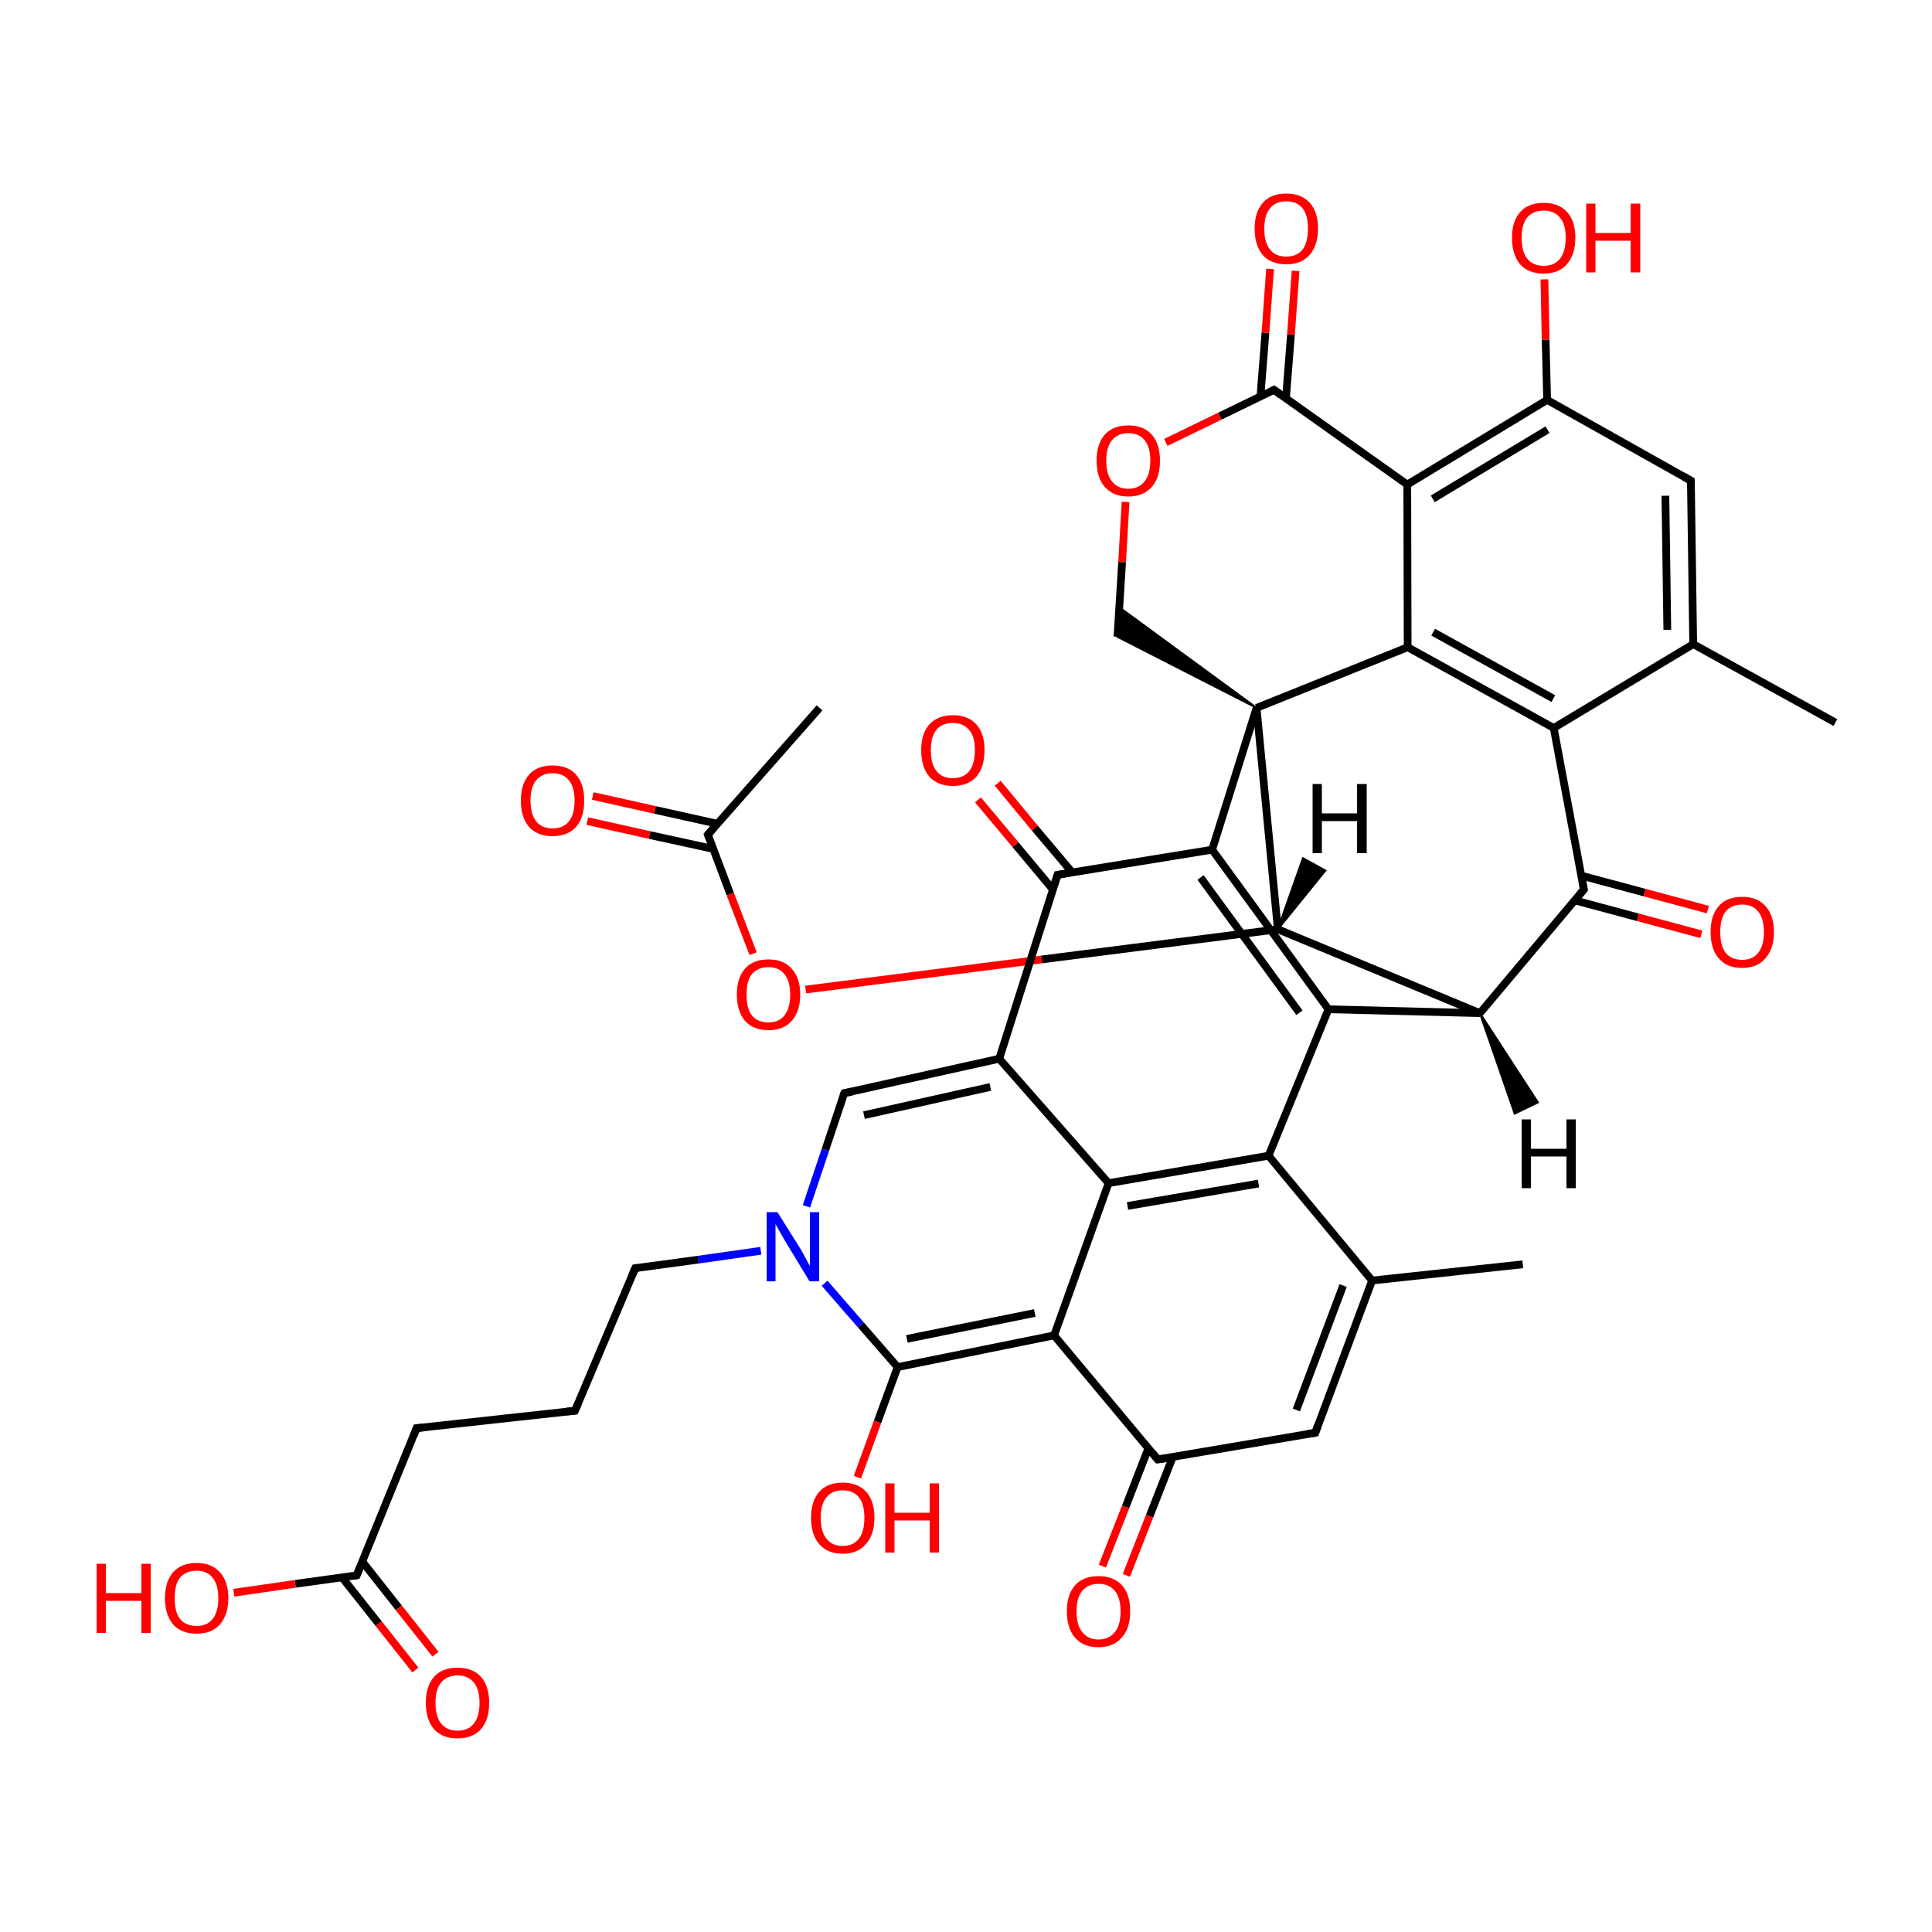 
<svg version='1.1' baseProfile='full'
              xmlns='http://www.w3.org/2000/svg'
                      xmlns:rdkit='http://www.rdkit.org/xml'
                      xmlns:xlink='http://www.w3.org/1999/xlink'
                  xml:space='preserve'
width='500px' height='500px' viewBox='0 0 500 500'>
<!-- END OF HEADER -->
<rect style='opacity:1.0;fill:#FFFFFF;stroke:none' width='500.0' height='500.0' x='0.0' y='0.0'> </rect>
<path class='bond-0 atom-0 atom-1' d='M 212.1,183.2 L 183.2,216.0' style='fill:none;fill-rule:evenodd;stroke:#000000;stroke-width:2.0px;stroke-linecap:butt;stroke-linejoin:miter;stroke-opacity:1' />
<path class='bond-1 atom-1 atom-2' d='M 185.7,213.2 L 169.5,209.6' style='fill:none;fill-rule:evenodd;stroke:#000000;stroke-width:2.0px;stroke-linecap:butt;stroke-linejoin:miter;stroke-opacity:1' />
<path class='bond-1 atom-1 atom-2' d='M 169.5,209.6 L 153.4,206.0' style='fill:none;fill-rule:evenodd;stroke:#FF0000;stroke-width:2.0px;stroke-linecap:butt;stroke-linejoin:miter;stroke-opacity:1' />
<path class='bond-1 atom-1 atom-2' d='M 184.6,219.7 L 168.1,216.1' style='fill:none;fill-rule:evenodd;stroke:#000000;stroke-width:2.0px;stroke-linecap:butt;stroke-linejoin:miter;stroke-opacity:1' />
<path class='bond-1 atom-1 atom-2' d='M 168.1,216.1 L 152.0,212.5' style='fill:none;fill-rule:evenodd;stroke:#FF0000;stroke-width:2.0px;stroke-linecap:butt;stroke-linejoin:miter;stroke-opacity:1' />
<path class='bond-2 atom-1 atom-3' d='M 183.2,216.0 L 189.0,231.4' style='fill:none;fill-rule:evenodd;stroke:#000000;stroke-width:2.0px;stroke-linecap:butt;stroke-linejoin:miter;stroke-opacity:1' />
<path class='bond-2 atom-1 atom-3' d='M 189.0,231.4 L 194.9,246.8' style='fill:none;fill-rule:evenodd;stroke:#FF0000;stroke-width:2.0px;stroke-linecap:butt;stroke-linejoin:miter;stroke-opacity:1' />
<path class='bond-3 atom-3 atom-4' d='M 208.5,256.1 L 269.6,248.3' style='fill:none;fill-rule:evenodd;stroke:#FF0000;stroke-width:2.0px;stroke-linecap:butt;stroke-linejoin:miter;stroke-opacity:1' />
<path class='bond-3 atom-3 atom-4' d='M 269.6,248.3 L 330.7,240.5' style='fill:none;fill-rule:evenodd;stroke:#000000;stroke-width:2.0px;stroke-linecap:butt;stroke-linejoin:miter;stroke-opacity:1' />
<path class='bond-4 atom-4 atom-5' d='M 330.7,240.5 L 383.0,262.2' style='fill:none;fill-rule:evenodd;stroke:#000000;stroke-width:2.0px;stroke-linecap:butt;stroke-linejoin:miter;stroke-opacity:1' />
<path class='bond-5 atom-5 atom-6' d='M 383.0,262.2 L 409.9,230.2' style='fill:none;fill-rule:evenodd;stroke:#000000;stroke-width:2.0px;stroke-linecap:butt;stroke-linejoin:miter;stroke-opacity:1' />
<path class='bond-6 atom-6 atom-7' d='M 407.5,233.0 L 423.9,237.4' style='fill:none;fill-rule:evenodd;stroke:#000000;stroke-width:2.0px;stroke-linecap:butt;stroke-linejoin:miter;stroke-opacity:1' />
<path class='bond-6 atom-6 atom-7' d='M 423.9,237.4 L 440.3,241.8' style='fill:none;fill-rule:evenodd;stroke:#FF0000;stroke-width:2.0px;stroke-linecap:butt;stroke-linejoin:miter;stroke-opacity:1' />
<path class='bond-6 atom-6 atom-7' d='M 409.2,226.6 L 425.6,231.0' style='fill:none;fill-rule:evenodd;stroke:#000000;stroke-width:2.0px;stroke-linecap:butt;stroke-linejoin:miter;stroke-opacity:1' />
<path class='bond-6 atom-6 atom-7' d='M 425.6,231.0 L 442.0,235.4' style='fill:none;fill-rule:evenodd;stroke:#FF0000;stroke-width:2.0px;stroke-linecap:butt;stroke-linejoin:miter;stroke-opacity:1' />
<path class='bond-7 atom-6 atom-8' d='M 409.9,230.2 L 402.1,188.4' style='fill:none;fill-rule:evenodd;stroke:#000000;stroke-width:2.0px;stroke-linecap:butt;stroke-linejoin:miter;stroke-opacity:1' />
<path class='bond-8 atom-8 atom-9' d='M 402.1,188.4 L 364.3,167.5' style='fill:none;fill-rule:evenodd;stroke:#000000;stroke-width:2.0px;stroke-linecap:butt;stroke-linejoin:miter;stroke-opacity:1' />
<path class='bond-8 atom-8 atom-9' d='M 402.0,180.8 L 370.9,163.6' style='fill:none;fill-rule:evenodd;stroke:#000000;stroke-width:2.0px;stroke-linecap:butt;stroke-linejoin:miter;stroke-opacity:1' />
<path class='bond-9 atom-9 atom-10' d='M 364.3,167.5 L 364.2,125.4' style='fill:none;fill-rule:evenodd;stroke:#000000;stroke-width:2.0px;stroke-linecap:butt;stroke-linejoin:miter;stroke-opacity:1' />
<path class='bond-10 atom-10 atom-11' d='M 364.2,125.4 L 400.4,103.5' style='fill:none;fill-rule:evenodd;stroke:#000000;stroke-width:2.0px;stroke-linecap:butt;stroke-linejoin:miter;stroke-opacity:1' />
<path class='bond-10 atom-10 atom-11' d='M 370.8,129.1 L 400.5,111.2' style='fill:none;fill-rule:evenodd;stroke:#000000;stroke-width:2.0px;stroke-linecap:butt;stroke-linejoin:miter;stroke-opacity:1' />
<path class='bond-11 atom-11 atom-12' d='M 400.4,103.5 L 400.0,87.9' style='fill:none;fill-rule:evenodd;stroke:#000000;stroke-width:2.0px;stroke-linecap:butt;stroke-linejoin:miter;stroke-opacity:1' />
<path class='bond-11 atom-11 atom-12' d='M 400.0,87.9 L 399.7,72.3' style='fill:none;fill-rule:evenodd;stroke:#FF0000;stroke-width:2.0px;stroke-linecap:butt;stroke-linejoin:miter;stroke-opacity:1' />
<path class='bond-12 atom-11 atom-13' d='M 400.4,103.5 L 437.6,124.4' style='fill:none;fill-rule:evenodd;stroke:#000000;stroke-width:2.0px;stroke-linecap:butt;stroke-linejoin:miter;stroke-opacity:1' />
<path class='bond-13 atom-13 atom-14' d='M 437.6,124.4 L 438.2,166.7' style='fill:none;fill-rule:evenodd;stroke:#000000;stroke-width:2.0px;stroke-linecap:butt;stroke-linejoin:miter;stroke-opacity:1' />
<path class='bond-13 atom-13 atom-14' d='M 431.0,128.3 L 431.5,163.0' style='fill:none;fill-rule:evenodd;stroke:#000000;stroke-width:2.0px;stroke-linecap:butt;stroke-linejoin:miter;stroke-opacity:1' />
<path class='bond-14 atom-14 atom-15' d='M 438.2,166.7 L 475.0,187.0' style='fill:none;fill-rule:evenodd;stroke:#000000;stroke-width:2.0px;stroke-linecap:butt;stroke-linejoin:miter;stroke-opacity:1' />
<path class='bond-15 atom-10 atom-16' d='M 364.2,125.4 L 329.7,100.9' style='fill:none;fill-rule:evenodd;stroke:#000000;stroke-width:2.0px;stroke-linecap:butt;stroke-linejoin:miter;stroke-opacity:1' />
<path class='bond-16 atom-16 atom-17' d='M 332.8,103.2 L 334.1,86.6' style='fill:none;fill-rule:evenodd;stroke:#000000;stroke-width:2.0px;stroke-linecap:butt;stroke-linejoin:miter;stroke-opacity:1' />
<path class='bond-16 atom-16 atom-17' d='M 334.1,86.6 L 335.3,70.1' style='fill:none;fill-rule:evenodd;stroke:#FF0000;stroke-width:2.0px;stroke-linecap:butt;stroke-linejoin:miter;stroke-opacity:1' />
<path class='bond-16 atom-16 atom-17' d='M 326.2,102.6 L 327.5,86.1' style='fill:none;fill-rule:evenodd;stroke:#000000;stroke-width:2.0px;stroke-linecap:butt;stroke-linejoin:miter;stroke-opacity:1' />
<path class='bond-16 atom-16 atom-17' d='M 327.5,86.1 L 328.7,69.6' style='fill:none;fill-rule:evenodd;stroke:#FF0000;stroke-width:2.0px;stroke-linecap:butt;stroke-linejoin:miter;stroke-opacity:1' />
<path class='bond-17 atom-16 atom-18' d='M 329.7,100.9 L 315.7,107.7' style='fill:none;fill-rule:evenodd;stroke:#000000;stroke-width:2.0px;stroke-linecap:butt;stroke-linejoin:miter;stroke-opacity:1' />
<path class='bond-17 atom-16 atom-18' d='M 315.7,107.7 L 301.7,114.5' style='fill:none;fill-rule:evenodd;stroke:#FF0000;stroke-width:2.0px;stroke-linecap:butt;stroke-linejoin:miter;stroke-opacity:1' />
<path class='bond-18 atom-18 atom-19' d='M 291.3,129.9 L 290.4,145.5' style='fill:none;fill-rule:evenodd;stroke:#FF0000;stroke-width:2.0px;stroke-linecap:butt;stroke-linejoin:miter;stroke-opacity:1' />
<path class='bond-18 atom-18 atom-19' d='M 290.4,145.5 L 289.2,164.8' style='fill:none;fill-rule:evenodd;stroke:#000000;stroke-width:2.0px;stroke-linecap:butt;stroke-linejoin:miter;stroke-opacity:1' />
<path class='bond-19 atom-20 atom-19' d='M 325.2,183.2 L 289.2,164.8 L 289.7,157.2 Z' style='fill:#000000;fill-rule:evenodd;fill-opacity:1;stroke:#000000;stroke-width:0.5px;stroke-linecap:butt;stroke-linejoin:miter;stroke-opacity:1;' />
<path class='bond-20 atom-20 atom-21' d='M 325.2,183.2 L 313.7,219.9' style='fill:none;fill-rule:evenodd;stroke:#000000;stroke-width:2.0px;stroke-linecap:butt;stroke-linejoin:miter;stroke-opacity:1' />
<path class='bond-21 atom-21 atom-22' d='M 313.7,219.9 L 343.8,261.2' style='fill:none;fill-rule:evenodd;stroke:#000000;stroke-width:2.0px;stroke-linecap:butt;stroke-linejoin:miter;stroke-opacity:1' />
<path class='bond-21 atom-21 atom-22' d='M 310.7,227.1 L 336.3,262.1' style='fill:none;fill-rule:evenodd;stroke:#000000;stroke-width:2.0px;stroke-linecap:butt;stroke-linejoin:miter;stroke-opacity:1' />
<path class='bond-22 atom-22 atom-23' d='M 343.8,261.2 L 328.3,299.1' style='fill:none;fill-rule:evenodd;stroke:#000000;stroke-width:2.0px;stroke-linecap:butt;stroke-linejoin:miter;stroke-opacity:1' />
<path class='bond-23 atom-23 atom-24' d='M 328.3,299.1 L 286.9,306.2' style='fill:none;fill-rule:evenodd;stroke:#000000;stroke-width:2.0px;stroke-linecap:butt;stroke-linejoin:miter;stroke-opacity:1' />
<path class='bond-23 atom-23 atom-24' d='M 325.7,306.3 L 291.8,312.1' style='fill:none;fill-rule:evenodd;stroke:#000000;stroke-width:2.0px;stroke-linecap:butt;stroke-linejoin:miter;stroke-opacity:1' />
<path class='bond-24 atom-24 atom-25' d='M 286.9,306.2 L 258.6,274.0' style='fill:none;fill-rule:evenodd;stroke:#000000;stroke-width:2.0px;stroke-linecap:butt;stroke-linejoin:miter;stroke-opacity:1' />
<path class='bond-25 atom-25 atom-26' d='M 258.6,274.0 L 218.5,282.9' style='fill:none;fill-rule:evenodd;stroke:#000000;stroke-width:2.0px;stroke-linecap:butt;stroke-linejoin:miter;stroke-opacity:1' />
<path class='bond-25 atom-25 atom-26' d='M 256.3,281.3 L 223.6,288.6' style='fill:none;fill-rule:evenodd;stroke:#000000;stroke-width:2.0px;stroke-linecap:butt;stroke-linejoin:miter;stroke-opacity:1' />
<path class='bond-26 atom-26 atom-27' d='M 218.5,282.9 L 213.6,297.6' style='fill:none;fill-rule:evenodd;stroke:#000000;stroke-width:2.0px;stroke-linecap:butt;stroke-linejoin:miter;stroke-opacity:1' />
<path class='bond-26 atom-26 atom-27' d='M 213.6,297.6 L 208.7,312.2' style='fill:none;fill-rule:evenodd;stroke:#0000FF;stroke-width:2.0px;stroke-linecap:butt;stroke-linejoin:miter;stroke-opacity:1' />
<path class='bond-27 atom-27 atom-28' d='M 196.9,323.7 L 180.7,326.0' style='fill:none;fill-rule:evenodd;stroke:#0000FF;stroke-width:2.0px;stroke-linecap:butt;stroke-linejoin:miter;stroke-opacity:1' />
<path class='bond-27 atom-27 atom-28' d='M 180.7,326.0 L 164.4,328.2' style='fill:none;fill-rule:evenodd;stroke:#000000;stroke-width:2.0px;stroke-linecap:butt;stroke-linejoin:miter;stroke-opacity:1' />
<path class='bond-28 atom-28 atom-29' d='M 164.4,328.2 L 148.8,365.1' style='fill:none;fill-rule:evenodd;stroke:#000000;stroke-width:2.0px;stroke-linecap:butt;stroke-linejoin:miter;stroke-opacity:1' />
<path class='bond-29 atom-29 atom-30' d='M 148.8,365.1 L 107.8,369.6' style='fill:none;fill-rule:evenodd;stroke:#000000;stroke-width:2.0px;stroke-linecap:butt;stroke-linejoin:miter;stroke-opacity:1' />
<path class='bond-30 atom-30 atom-31' d='M 107.8,369.6 L 92.3,407.7' style='fill:none;fill-rule:evenodd;stroke:#000000;stroke-width:2.0px;stroke-linecap:butt;stroke-linejoin:miter;stroke-opacity:1' />
<path class='bond-31 atom-31 atom-32' d='M 88.5,408.2 L 98.0,420.2' style='fill:none;fill-rule:evenodd;stroke:#000000;stroke-width:2.0px;stroke-linecap:butt;stroke-linejoin:miter;stroke-opacity:1' />
<path class='bond-31 atom-31 atom-32' d='M 98.0,420.2 L 107.5,432.2' style='fill:none;fill-rule:evenodd;stroke:#FF0000;stroke-width:2.0px;stroke-linecap:butt;stroke-linejoin:miter;stroke-opacity:1' />
<path class='bond-31 atom-31 atom-32' d='M 93.8,404.2 L 103.2,416.1' style='fill:none;fill-rule:evenodd;stroke:#000000;stroke-width:2.0px;stroke-linecap:butt;stroke-linejoin:miter;stroke-opacity:1' />
<path class='bond-31 atom-31 atom-32' d='M 103.2,416.1 L 112.7,428.1' style='fill:none;fill-rule:evenodd;stroke:#FF0000;stroke-width:2.0px;stroke-linecap:butt;stroke-linejoin:miter;stroke-opacity:1' />
<path class='bond-32 atom-31 atom-33' d='M 92.3,407.7 L 76.4,409.9' style='fill:none;fill-rule:evenodd;stroke:#000000;stroke-width:2.0px;stroke-linecap:butt;stroke-linejoin:miter;stroke-opacity:1' />
<path class='bond-32 atom-31 atom-33' d='M 76.4,409.9 L 60.5,412.2' style='fill:none;fill-rule:evenodd;stroke:#FF0000;stroke-width:2.0px;stroke-linecap:butt;stroke-linejoin:miter;stroke-opacity:1' />
<path class='bond-33 atom-27 atom-34' d='M 213.4,332.1 L 222.8,342.9' style='fill:none;fill-rule:evenodd;stroke:#0000FF;stroke-width:2.0px;stroke-linecap:butt;stroke-linejoin:miter;stroke-opacity:1' />
<path class='bond-33 atom-27 atom-34' d='M 222.8,342.9 L 232.3,353.8' style='fill:none;fill-rule:evenodd;stroke:#000000;stroke-width:2.0px;stroke-linecap:butt;stroke-linejoin:miter;stroke-opacity:1' />
<path class='bond-34 atom-34 atom-35' d='M 232.3,353.8 L 227.1,368.0' style='fill:none;fill-rule:evenodd;stroke:#000000;stroke-width:2.0px;stroke-linecap:butt;stroke-linejoin:miter;stroke-opacity:1' />
<path class='bond-34 atom-34 atom-35' d='M 227.1,368.0 L 221.9,382.3' style='fill:none;fill-rule:evenodd;stroke:#FF0000;stroke-width:2.0px;stroke-linecap:butt;stroke-linejoin:miter;stroke-opacity:1' />
<path class='bond-35 atom-34 atom-36' d='M 232.3,353.8 L 272.8,345.6' style='fill:none;fill-rule:evenodd;stroke:#000000;stroke-width:2.0px;stroke-linecap:butt;stroke-linejoin:miter;stroke-opacity:1' />
<path class='bond-35 atom-34 atom-36' d='M 234.7,346.5 L 267.8,339.8' style='fill:none;fill-rule:evenodd;stroke:#000000;stroke-width:2.0px;stroke-linecap:butt;stroke-linejoin:miter;stroke-opacity:1' />
<path class='bond-36 atom-36 atom-37' d='M 272.8,345.6 L 299.6,377.7' style='fill:none;fill-rule:evenodd;stroke:#000000;stroke-width:2.0px;stroke-linecap:butt;stroke-linejoin:miter;stroke-opacity:1' />
<path class='bond-37 atom-37 atom-38' d='M 297.2,374.8 L 291.3,390.0' style='fill:none;fill-rule:evenodd;stroke:#000000;stroke-width:2.0px;stroke-linecap:butt;stroke-linejoin:miter;stroke-opacity:1' />
<path class='bond-37 atom-37 atom-38' d='M 291.3,390.0 L 285.3,405.3' style='fill:none;fill-rule:evenodd;stroke:#FF0000;stroke-width:2.0px;stroke-linecap:butt;stroke-linejoin:miter;stroke-opacity:1' />
<path class='bond-37 atom-37 atom-38' d='M 303.5,377.1 L 297.5,392.4' style='fill:none;fill-rule:evenodd;stroke:#000000;stroke-width:2.0px;stroke-linecap:butt;stroke-linejoin:miter;stroke-opacity:1' />
<path class='bond-37 atom-37 atom-38' d='M 297.5,392.4 L 291.5,407.7' style='fill:none;fill-rule:evenodd;stroke:#FF0000;stroke-width:2.0px;stroke-linecap:butt;stroke-linejoin:miter;stroke-opacity:1' />
<path class='bond-38 atom-37 atom-39' d='M 299.6,377.7 L 340.4,370.8' style='fill:none;fill-rule:evenodd;stroke:#000000;stroke-width:2.0px;stroke-linecap:butt;stroke-linejoin:miter;stroke-opacity:1' />
<path class='bond-39 atom-39 atom-40' d='M 340.4,370.8 L 355.1,331.4' style='fill:none;fill-rule:evenodd;stroke:#000000;stroke-width:2.0px;stroke-linecap:butt;stroke-linejoin:miter;stroke-opacity:1' />
<path class='bond-39 atom-39 atom-40' d='M 335.5,364.9 L 347.6,332.7' style='fill:none;fill-rule:evenodd;stroke:#000000;stroke-width:2.0px;stroke-linecap:butt;stroke-linejoin:miter;stroke-opacity:1' />
<path class='bond-40 atom-40 atom-41' d='M 355.1,331.4 L 394.1,327.2' style='fill:none;fill-rule:evenodd;stroke:#000000;stroke-width:2.0px;stroke-linecap:butt;stroke-linejoin:miter;stroke-opacity:1' />
<path class='bond-41 atom-25 atom-42' d='M 258.6,274.0 L 273.7,226.4' style='fill:none;fill-rule:evenodd;stroke:#000000;stroke-width:2.0px;stroke-linecap:butt;stroke-linejoin:miter;stroke-opacity:1' />
<path class='bond-42 atom-42 atom-43' d='M 277.5,225.8 L 267.8,214.3' style='fill:none;fill-rule:evenodd;stroke:#000000;stroke-width:2.0px;stroke-linecap:butt;stroke-linejoin:miter;stroke-opacity:1' />
<path class='bond-42 atom-42 atom-43' d='M 267.8,214.3 L 258.2,202.7' style='fill:none;fill-rule:evenodd;stroke:#FF0000;stroke-width:2.0px;stroke-linecap:butt;stroke-linejoin:miter;stroke-opacity:1' />
<path class='bond-42 atom-42 atom-43' d='M 272.5,230.2 L 262.8,218.6' style='fill:none;fill-rule:evenodd;stroke:#000000;stroke-width:2.0px;stroke-linecap:butt;stroke-linejoin:miter;stroke-opacity:1' />
<path class='bond-42 atom-42 atom-43' d='M 262.8,218.6 L 253.1,207.0' style='fill:none;fill-rule:evenodd;stroke:#FF0000;stroke-width:2.0px;stroke-linecap:butt;stroke-linejoin:miter;stroke-opacity:1' />
<path class='bond-43 atom-20 atom-4' d='M 325.2,183.2 L 330.7,240.5' style='fill:none;fill-rule:evenodd;stroke:#000000;stroke-width:2.0px;stroke-linecap:butt;stroke-linejoin:miter;stroke-opacity:1' />
<path class='bond-44 atom-42 atom-21' d='M 273.7,226.4 L 313.7,219.9' style='fill:none;fill-rule:evenodd;stroke:#000000;stroke-width:2.0px;stroke-linecap:butt;stroke-linejoin:miter;stroke-opacity:1' />
<path class='bond-45 atom-22 atom-5' d='M 343.8,261.2 L 383.0,262.2' style='fill:none;fill-rule:evenodd;stroke:#000000;stroke-width:2.0px;stroke-linecap:butt;stroke-linejoin:miter;stroke-opacity:1' />
<path class='bond-46 atom-40 atom-23' d='M 355.1,331.4 L 328.3,299.1' style='fill:none;fill-rule:evenodd;stroke:#000000;stroke-width:2.0px;stroke-linecap:butt;stroke-linejoin:miter;stroke-opacity:1' />
<path class='bond-47 atom-14 atom-8' d='M 438.2,166.7 L 402.1,188.4' style='fill:none;fill-rule:evenodd;stroke:#000000;stroke-width:2.0px;stroke-linecap:butt;stroke-linejoin:miter;stroke-opacity:1' />
<path class='bond-48 atom-36 atom-24' d='M 272.8,345.6 L 286.9,306.2' style='fill:none;fill-rule:evenodd;stroke:#000000;stroke-width:2.0px;stroke-linecap:butt;stroke-linejoin:miter;stroke-opacity:1' />
<path class='bond-49 atom-20 atom-9' d='M 325.2,183.2 L 364.3,167.5' style='fill:none;fill-rule:evenodd;stroke:#000000;stroke-width:2.0px;stroke-linecap:butt;stroke-linejoin:miter;stroke-opacity:1' />
<path class='bond-50 atom-4 atom-44' d='M 330.7,240.5 L 337.2,222.1 L 343.0,225.3 Z' style='fill:#000000;fill-rule:evenodd;fill-opacity:1;stroke:#000000;stroke-width:0.5px;stroke-linecap:butt;stroke-linejoin:miter;stroke-opacity:1;' />
<path class='bond-51 atom-5 atom-45' d='M 383.0,262.2 L 398.0,285.3 L 392.0,288.2 Z' style='fill:#000000;fill-rule:evenodd;fill-opacity:1;stroke:#000000;stroke-width:0.5px;stroke-linecap:butt;stroke-linejoin:miter;stroke-opacity:1;' />
<path d='M 184.6,214.4 L 183.2,216.0 L 183.5,216.8' style='fill:none;stroke:#000000;stroke-width:2.0px;stroke-linecap:butt;stroke-linejoin:miter;stroke-opacity:1;' />
<path d='M 408.6,231.8 L 409.9,230.2 L 409.5,228.1' style='fill:none;stroke:#000000;stroke-width:2.0px;stroke-linecap:butt;stroke-linejoin:miter;stroke-opacity:1;' />
<path d='M 435.7,123.3 L 437.6,124.4 L 437.6,126.5' style='fill:none;stroke:#000000;stroke-width:2.0px;stroke-linecap:butt;stroke-linejoin:miter;stroke-opacity:1;' />
<path d='M 331.4,102.1 L 329.7,100.9 L 329.0,101.3' style='fill:none;stroke:#000000;stroke-width:2.0px;stroke-linecap:butt;stroke-linejoin:miter;stroke-opacity:1;' />
<path d='M 220.5,282.5 L 218.5,282.9 L 218.2,283.6' style='fill:none;stroke:#000000;stroke-width:2.0px;stroke-linecap:butt;stroke-linejoin:miter;stroke-opacity:1;' />
<path d='M 165.2,328.1 L 164.4,328.2 L 163.6,330.0' style='fill:none;stroke:#000000;stroke-width:2.0px;stroke-linecap:butt;stroke-linejoin:miter;stroke-opacity:1;' />
<path d='M 149.6,363.3 L 148.8,365.1 L 146.7,365.3' style='fill:none;stroke:#000000;stroke-width:2.0px;stroke-linecap:butt;stroke-linejoin:miter;stroke-opacity:1;' />
<path d='M 109.9,369.4 L 107.8,369.6 L 107.1,371.5' style='fill:none;stroke:#000000;stroke-width:2.0px;stroke-linecap:butt;stroke-linejoin:miter;stroke-opacity:1;' />
<path d='M 93.1,405.8 L 92.3,407.7 L 91.5,407.8' style='fill:none;stroke:#000000;stroke-width:2.0px;stroke-linecap:butt;stroke-linejoin:miter;stroke-opacity:1;' />
<path d='M 298.3,376.1 L 299.6,377.7 L 301.7,377.4' style='fill:none;stroke:#000000;stroke-width:2.0px;stroke-linecap:butt;stroke-linejoin:miter;stroke-opacity:1;' />
<path d='M 338.4,371.1 L 340.4,370.8 L 341.1,368.8' style='fill:none;stroke:#000000;stroke-width:2.0px;stroke-linecap:butt;stroke-linejoin:miter;stroke-opacity:1;' />
<path d='M 272.9,228.8 L 273.7,226.4 L 275.7,226.1' style='fill:none;stroke:#000000;stroke-width:2.0px;stroke-linecap:butt;stroke-linejoin:miter;stroke-opacity:1;' />
<path class='atom-2' d='M 134.8 207.2
Q 134.8 202.9, 136.9 200.5
Q 139.0 198.1, 143.0 198.1
Q 147.0 198.1, 149.1 200.5
Q 151.2 202.9, 151.2 207.2
Q 151.2 211.5, 149.1 214.0
Q 146.9 216.4, 143.0 216.4
Q 139.1 216.4, 136.9 214.0
Q 134.8 211.5, 134.8 207.2
M 143.0 214.4
Q 145.7 214.4, 147.2 212.6
Q 148.7 210.8, 148.7 207.2
Q 148.7 203.7, 147.2 201.9
Q 145.7 200.1, 143.0 200.1
Q 140.3 200.1, 138.8 201.9
Q 137.3 203.6, 137.3 207.2
Q 137.3 210.8, 138.8 212.6
Q 140.3 214.4, 143.0 214.4
' fill='#FF0000'/>
<path class='atom-3' d='M 190.7 257.4
Q 190.7 253.1, 192.8 250.7
Q 194.9 248.3, 198.9 248.3
Q 202.8 248.3, 204.9 250.7
Q 207.1 253.1, 207.1 257.4
Q 207.1 261.7, 204.9 264.2
Q 202.8 266.6, 198.9 266.6
Q 194.9 266.6, 192.8 264.2
Q 190.7 261.7, 190.7 257.4
M 198.9 264.6
Q 201.6 264.6, 203.0 262.8
Q 204.5 260.9, 204.5 257.4
Q 204.5 253.9, 203.0 252.1
Q 201.6 250.3, 198.9 250.3
Q 196.1 250.3, 194.6 252.1
Q 193.2 253.8, 193.2 257.4
Q 193.2 261.0, 194.6 262.8
Q 196.1 264.6, 198.9 264.6
' fill='#FF0000'/>
<path class='atom-7' d='M 442.7 241.2
Q 442.7 236.9, 444.8 234.5
Q 446.9 232.1, 450.9 232.1
Q 454.8 232.1, 456.9 234.5
Q 459.1 236.9, 459.1 241.2
Q 459.1 245.5, 456.9 248.0
Q 454.8 250.5, 450.9 250.5
Q 446.9 250.5, 444.8 248.0
Q 442.7 245.6, 442.7 241.2
M 450.9 248.4
Q 453.6 248.4, 455.0 246.6
Q 456.5 244.8, 456.5 241.2
Q 456.5 237.7, 455.0 235.9
Q 453.6 234.1, 450.9 234.1
Q 448.1 234.1, 446.6 235.9
Q 445.2 237.7, 445.2 241.2
Q 445.2 244.8, 446.6 246.6
Q 448.1 248.4, 450.9 248.4
' fill='#FF0000'/>
<path class='atom-12' d='M 391.3 61.5
Q 391.3 57.3, 393.4 54.9
Q 395.5 52.5, 399.5 52.5
Q 403.4 52.5, 405.6 54.9
Q 407.7 57.3, 407.7 61.5
Q 407.7 65.9, 405.5 68.4
Q 403.4 70.8, 399.5 70.8
Q 395.5 70.8, 393.4 68.4
Q 391.3 65.9, 391.3 61.5
M 399.5 68.8
Q 402.2 68.8, 403.7 67.0
Q 405.2 65.1, 405.2 61.5
Q 405.2 58.0, 403.7 56.3
Q 402.2 54.5, 399.5 54.5
Q 396.8 54.5, 395.3 56.2
Q 393.8 58.0, 393.8 61.5
Q 393.8 65.2, 395.3 67.0
Q 396.8 68.8, 399.5 68.8
' fill='#FF0000'/>
<path class='atom-12' d='M 410.5 52.7
L 412.9 52.7
L 412.9 60.3
L 422.0 60.3
L 422.0 52.7
L 424.5 52.7
L 424.5 70.5
L 422.0 70.5
L 422.0 62.3
L 412.9 62.3
L 412.9 70.5
L 410.5 70.5
L 410.5 52.7
' fill='#FF0000'/>
<path class='atom-17' d='M 324.7 59.2
Q 324.7 54.9, 326.8 52.5
Q 328.9 50.1, 332.9 50.1
Q 336.8 50.1, 339.0 52.5
Q 341.1 54.9, 341.1 59.2
Q 341.1 63.5, 338.9 66.0
Q 336.8 68.4, 332.9 68.4
Q 328.9 68.4, 326.8 66.0
Q 324.7 63.5, 324.7 59.2
M 332.9 66.4
Q 335.6 66.4, 337.1 64.6
Q 338.5 62.7, 338.5 59.2
Q 338.5 55.6, 337.1 53.9
Q 335.6 52.1, 332.9 52.1
Q 330.1 52.1, 328.7 53.9
Q 327.2 55.6, 327.2 59.2
Q 327.2 62.8, 328.7 64.6
Q 330.1 66.4, 332.9 66.4
' fill='#FF0000'/>
<path class='atom-18' d='M 283.8 119.2
Q 283.8 114.9, 285.9 112.5
Q 288.0 110.1, 292.0 110.1
Q 296.0 110.1, 298.1 112.5
Q 300.2 114.9, 300.2 119.2
Q 300.2 123.6, 298.1 126.0
Q 295.9 128.5, 292.0 128.5
Q 288.1 128.5, 285.9 126.0
Q 283.8 123.6, 283.8 119.2
M 292.0 126.5
Q 294.7 126.5, 296.2 124.6
Q 297.7 122.8, 297.7 119.2
Q 297.7 115.7, 296.2 113.9
Q 294.7 112.1, 292.0 112.1
Q 289.3 112.1, 287.8 113.9
Q 286.3 115.7, 286.3 119.2
Q 286.3 122.8, 287.8 124.6
Q 289.3 126.5, 292.0 126.5
' fill='#FF0000'/>
<path class='atom-27' d='M 201.2 313.7
L 207.1 323.1
Q 207.7 324.1, 208.6 325.8
Q 209.5 327.5, 209.6 327.6
L 209.6 313.7
L 212.0 313.7
L 212.0 331.6
L 209.5 331.6
L 203.2 321.2
Q 202.5 320.0, 201.7 318.6
Q 200.9 317.2, 200.7 316.8
L 200.7 331.6
L 198.4 331.6
L 198.4 313.7
L 201.2 313.7
' fill='#0000FF'/>
<path class='atom-32' d='M 110.2 440.7
Q 110.2 436.4, 112.3 434.0
Q 114.4 431.6, 118.4 431.6
Q 122.4 431.6, 124.5 434.0
Q 126.6 436.4, 126.6 440.7
Q 126.6 445.0, 124.5 447.5
Q 122.3 449.9, 118.4 449.9
Q 114.5 449.9, 112.3 447.5
Q 110.2 445.0, 110.2 440.7
M 118.4 447.9
Q 121.1 447.9, 122.6 446.1
Q 124.1 444.3, 124.1 440.7
Q 124.1 437.2, 122.6 435.4
Q 121.1 433.6, 118.4 433.6
Q 115.7 433.6, 114.2 435.4
Q 112.7 437.1, 112.7 440.7
Q 112.7 444.3, 114.2 446.1
Q 115.7 447.9, 118.4 447.9
' fill='#FF0000'/>
<path class='atom-33' d='M 25.0 404.7
L 27.4 404.7
L 27.4 412.3
L 36.6 412.3
L 36.6 404.7
L 39.0 404.7
L 39.0 422.6
L 36.6 422.6
L 36.6 414.3
L 27.4 414.3
L 27.4 422.6
L 25.0 422.6
L 25.0 404.7
' fill='#FF0000'/>
<path class='atom-33' d='M 42.7 413.6
Q 42.7 409.3, 44.8 406.9
Q 46.9 404.5, 50.9 404.5
Q 54.8 404.5, 56.9 406.9
Q 59.1 409.3, 59.1 413.6
Q 59.1 417.9, 56.9 420.4
Q 54.8 422.8, 50.9 422.8
Q 46.9 422.8, 44.8 420.4
Q 42.7 417.9, 42.7 413.6
M 50.9 420.8
Q 53.6 420.8, 55.0 419.0
Q 56.5 417.2, 56.5 413.6
Q 56.5 410.1, 55.0 408.3
Q 53.6 406.5, 50.9 406.5
Q 48.1 406.5, 46.6 408.3
Q 45.2 410.0, 45.2 413.6
Q 45.2 417.2, 46.6 419.0
Q 48.1 420.8, 50.9 420.8
' fill='#FF0000'/>
<path class='atom-35' d='M 209.9 392.8
Q 209.9 388.5, 212.0 386.1
Q 214.1 383.7, 218.1 383.7
Q 222.0 383.7, 224.2 386.1
Q 226.3 388.5, 226.3 392.8
Q 226.3 397.2, 224.1 399.6
Q 222.0 402.1, 218.1 402.1
Q 214.1 402.1, 212.0 399.6
Q 209.9 397.2, 209.9 392.8
M 218.1 400.1
Q 220.8 400.1, 222.3 398.2
Q 223.7 396.4, 223.7 392.8
Q 223.7 389.3, 222.3 387.5
Q 220.8 385.7, 218.1 385.7
Q 215.3 385.7, 213.9 387.5
Q 212.4 389.3, 212.4 392.8
Q 212.4 396.4, 213.9 398.2
Q 215.3 400.1, 218.1 400.1
' fill='#FF0000'/>
<path class='atom-35' d='M 229.1 383.9
L 231.5 383.9
L 231.5 391.5
L 240.6 391.5
L 240.6 383.9
L 243.0 383.9
L 243.0 401.8
L 240.6 401.8
L 240.6 393.5
L 231.5 393.5
L 231.5 401.8
L 229.1 401.8
L 229.1 383.9
' fill='#FF0000'/>
<path class='atom-38' d='M 276.1 417.0
Q 276.1 412.7, 278.2 410.3
Q 280.3 407.9, 284.3 407.9
Q 288.2 407.9, 290.4 410.3
Q 292.5 412.7, 292.5 417.0
Q 292.5 421.4, 290.3 423.8
Q 288.2 426.3, 284.3 426.3
Q 280.3 426.3, 278.2 423.8
Q 276.1 421.4, 276.1 417.0
M 284.3 424.3
Q 287.0 424.3, 288.5 422.4
Q 290.0 420.6, 290.0 417.0
Q 290.0 413.5, 288.5 411.7
Q 287.0 409.9, 284.3 409.9
Q 281.6 409.9, 280.1 411.7
Q 278.6 413.5, 278.6 417.0
Q 278.6 420.6, 280.1 422.4
Q 281.6 424.3, 284.3 424.3
' fill='#FF0000'/>
<path class='atom-43' d='M 238.4 194.1
Q 238.4 189.9, 240.5 187.5
Q 242.7 185.1, 246.6 185.1
Q 250.6 185.1, 252.7 187.5
Q 254.8 189.9, 254.8 194.1
Q 254.8 198.5, 252.7 201.0
Q 250.5 203.4, 246.6 203.4
Q 242.7 203.4, 240.5 201.0
Q 238.4 198.5, 238.4 194.1
M 246.6 201.4
Q 249.3 201.4, 250.8 199.6
Q 252.3 197.7, 252.3 194.1
Q 252.3 190.6, 250.8 188.9
Q 249.3 187.1, 246.6 187.1
Q 243.9 187.1, 242.4 188.8
Q 240.9 190.6, 240.9 194.1
Q 240.9 197.8, 242.4 199.6
Q 243.9 201.4, 246.6 201.4
' fill='#FF0000'/>
<path class='atom-44' d='M 339.7 202.9
L 342.1 202.9
L 342.1 210.5
L 351.2 210.5
L 351.2 202.9
L 353.7 202.9
L 353.7 220.8
L 351.2 220.8
L 351.2 212.5
L 342.1 212.5
L 342.1 220.8
L 339.7 220.8
L 339.7 202.9
' fill='#000000'/>
<path class='atom-45' d='M 393.8 289.7
L 396.2 289.7
L 396.2 297.3
L 405.4 297.3
L 405.4 289.7
L 407.8 289.7
L 407.8 307.5
L 405.4 307.5
L 405.4 299.3
L 396.2 299.3
L 396.2 307.5
L 393.8 307.5
L 393.8 289.7
' fill='#000000'/>
</svg>
